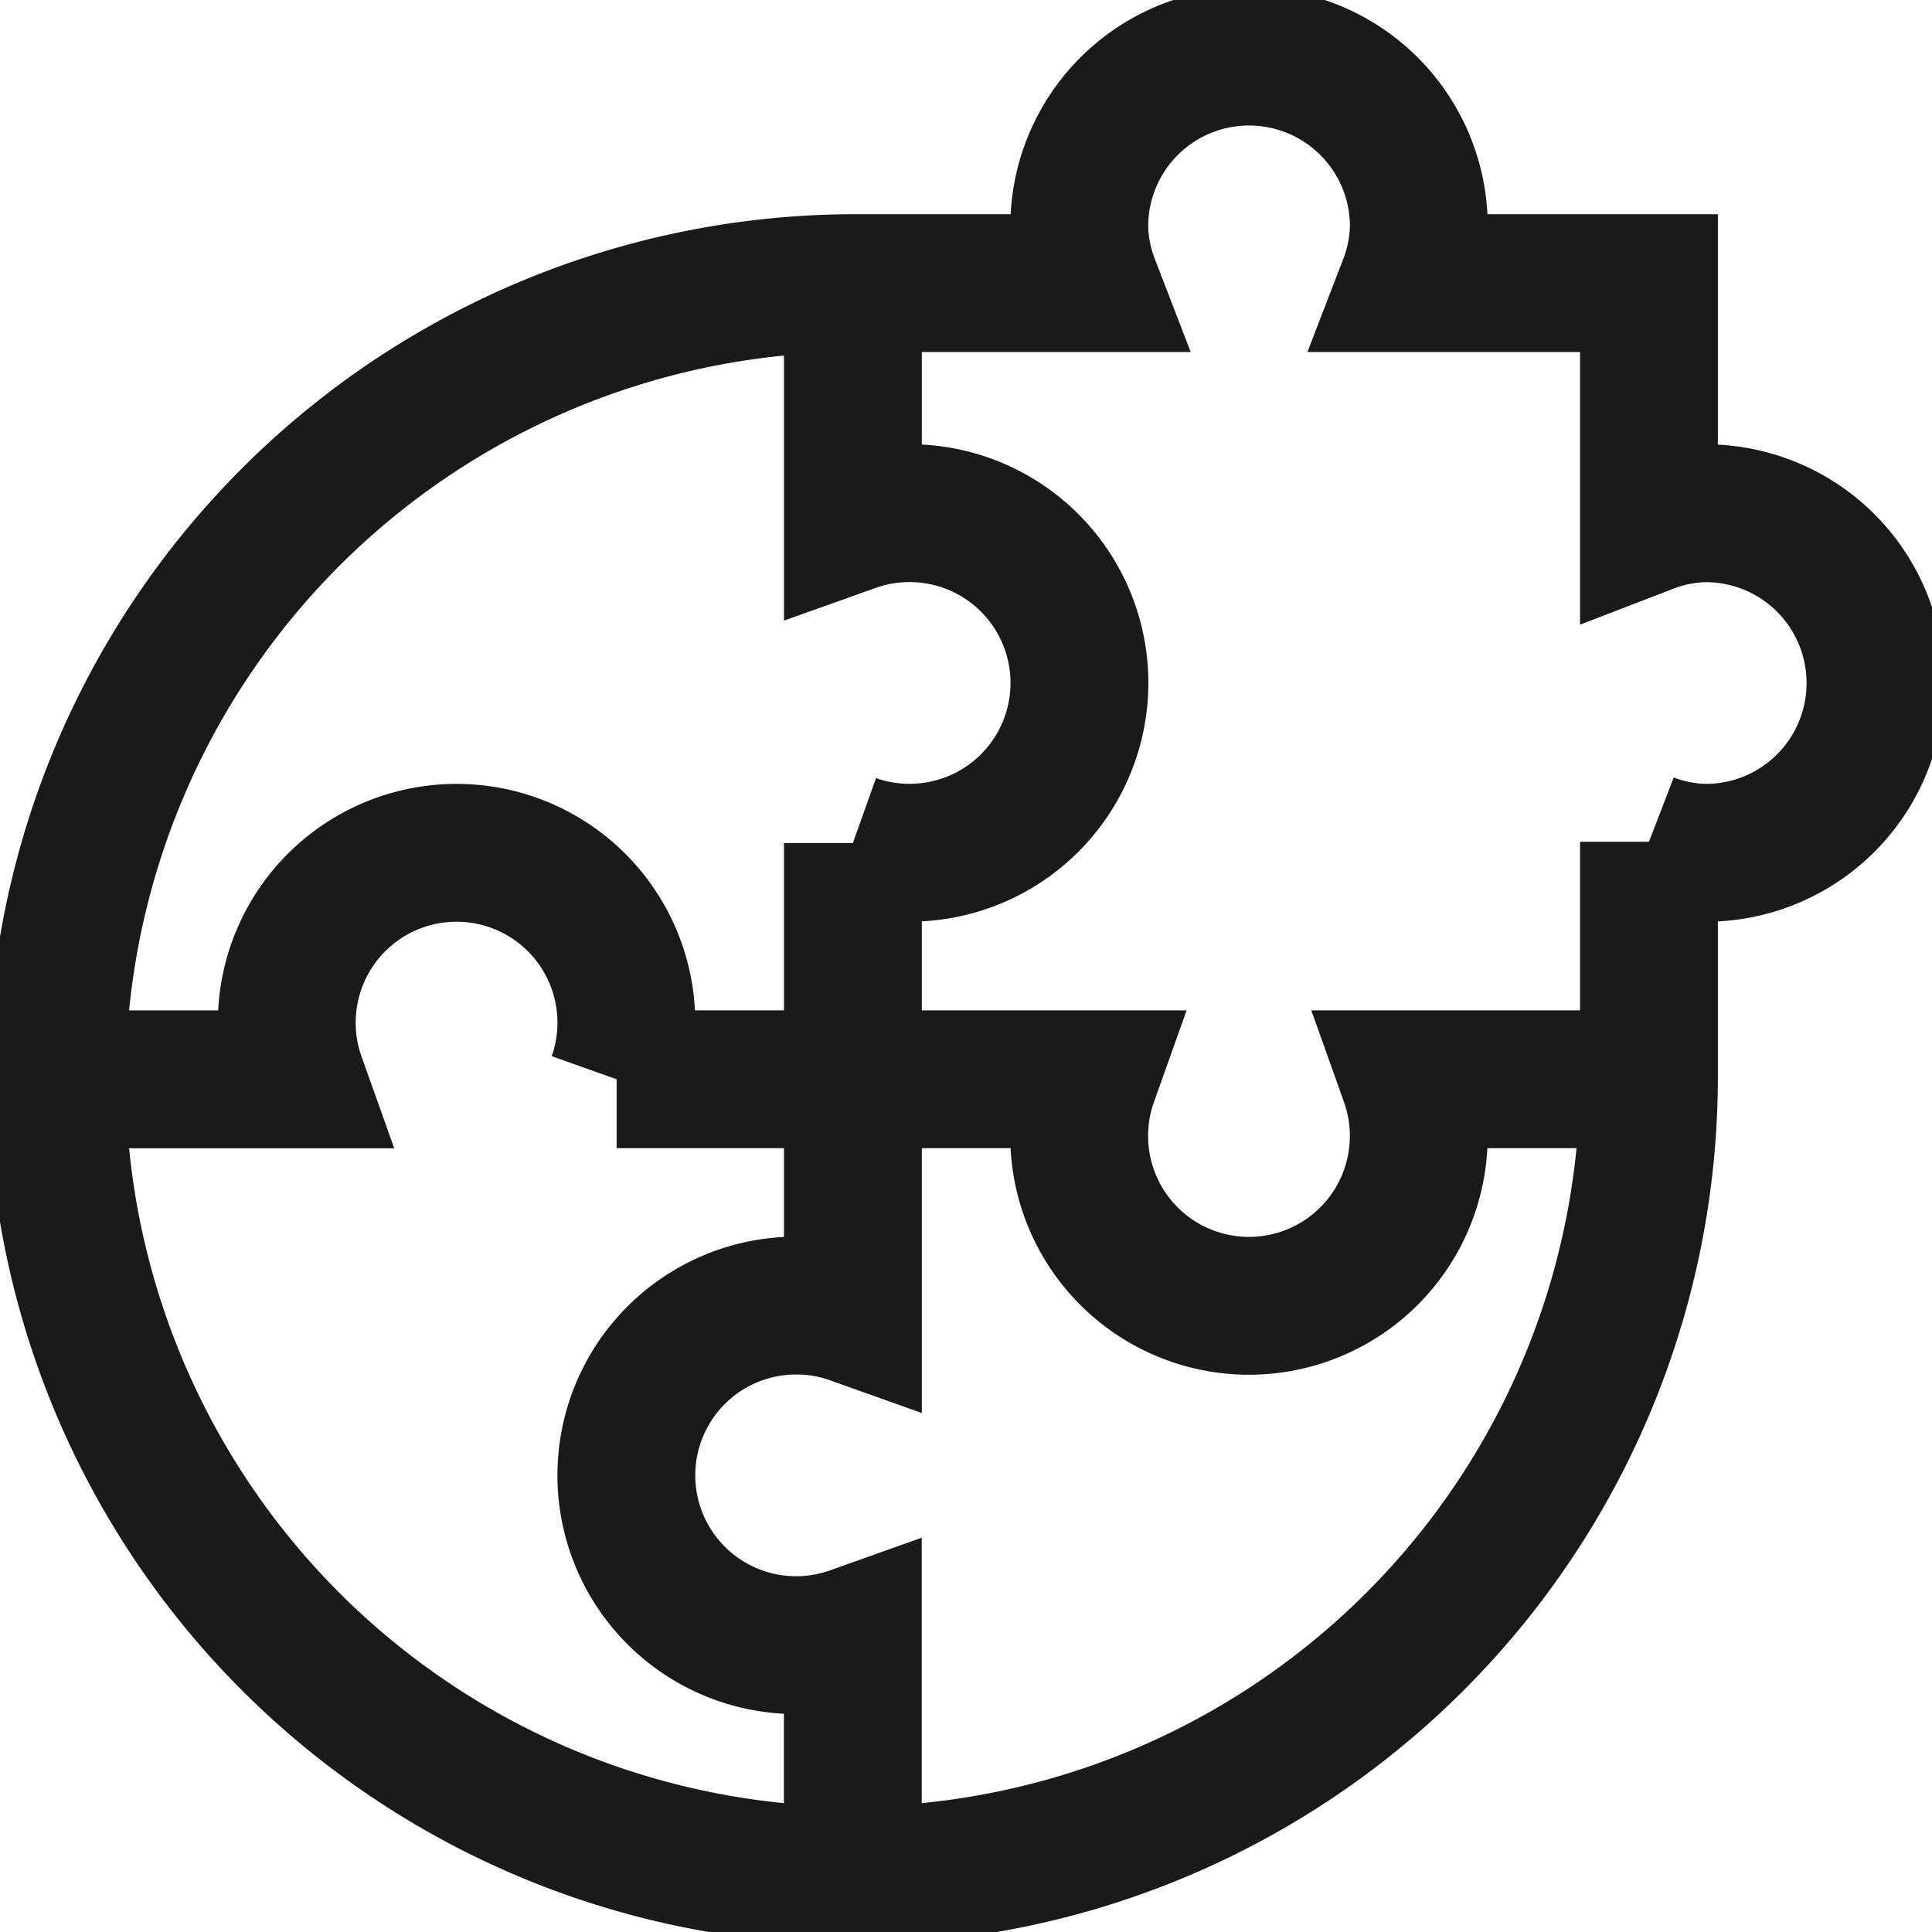 <svg xmlns="http://www.w3.org/2000/svg" xmlns:xlink="http://www.w3.org/1999/xlink" width="23.828" height="23.828" viewBox="0 0 23.828 23.828">
  <defs>
    <clipPath id="clip-path">
      <path id="path21" d="M0-682.665H23.828v23.828H0Z" transform="translate(0 682.665)" fill="#ec2029"/>
    </clipPath>
  </defs>
  <g id="g15" transform="translate(0 682.665)">
    <g id="g17" transform="translate(0 -682.665)">
      <g id="g19" clip-path="url(#clip-path)">
        <g id="g25" transform="translate(7.725 3.49)">
          <path id="path27" d="M-77.207-543.026v-2.959a2.071,2.071,0,0,1-.7.12A2.094,2.094,0,0,1-80-547.959a2.094,2.094,0,0,1,2.094-2.094,2.07,2.07,0,0,1,.7.12v-5.825a2.07,2.07,0,0,0,.7.12,2.094,2.094,0,0,0,2.094-2.094,2.094,2.094,0,0,0-2.094-2.094,2.07,2.07,0,0,0-.7.12v-2.959" transform="translate(80 562.665)" fill="none" stroke="#1a1a1a" stroke-miterlimit="10" stroke-width="1.7"/>
        </g>
        <g id="g29" transform="translate(0.698 10.518)">
          <path id="path31" d="M-543.026-77.207h-2.959a2.071,2.071,0,0,1,.12.7,2.094,2.094,0,0,1-2.094,2.094,2.094,2.094,0,0,1-2.094-2.094,2.07,2.07,0,0,1,.12-.7h-5.825a2.07,2.07,0,0,0,.12-.7A2.094,2.094,0,0,0-557.732-80a2.094,2.094,0,0,0-2.094,2.094,2.069,2.069,0,0,0,.12.7h-2.959" transform="translate(562.665 80)" fill="none" stroke="#1a1a1a" stroke-miterlimit="10" stroke-width="1.7"/>
        </g>
        <g id="g33" transform="translate(0.698 0.698)">
          <path id="path35" d="M-543.026-348.72v-2.928a2.038,2.038,0,0,0,.7.136,2.094,2.094,0,0,0,2.094-2.094,2.094,2.094,0,0,0-2.094-2.094,2.038,2.038,0,0,0-.7.136v-2.974H-546a2.037,2.037,0,0,0,.136-.7,2.094,2.094,0,0,0-2.094-2.094,2.094,2.094,0,0,0-2.094,2.094,2.037,2.037,0,0,0,.136.7h-2.928a9.853,9.853,0,0,0-9.82,9.82,9.853,9.853,0,0,0,9.82,9.82A9.853,9.853,0,0,0-543.026-348.72Z" transform="translate(562.665 361.332)" fill="none" stroke="#1a1a1a" stroke-miterlimit="10" stroke-width="1.7"/>
        </g>
      </g>
    </g>
  </g>
</svg>
